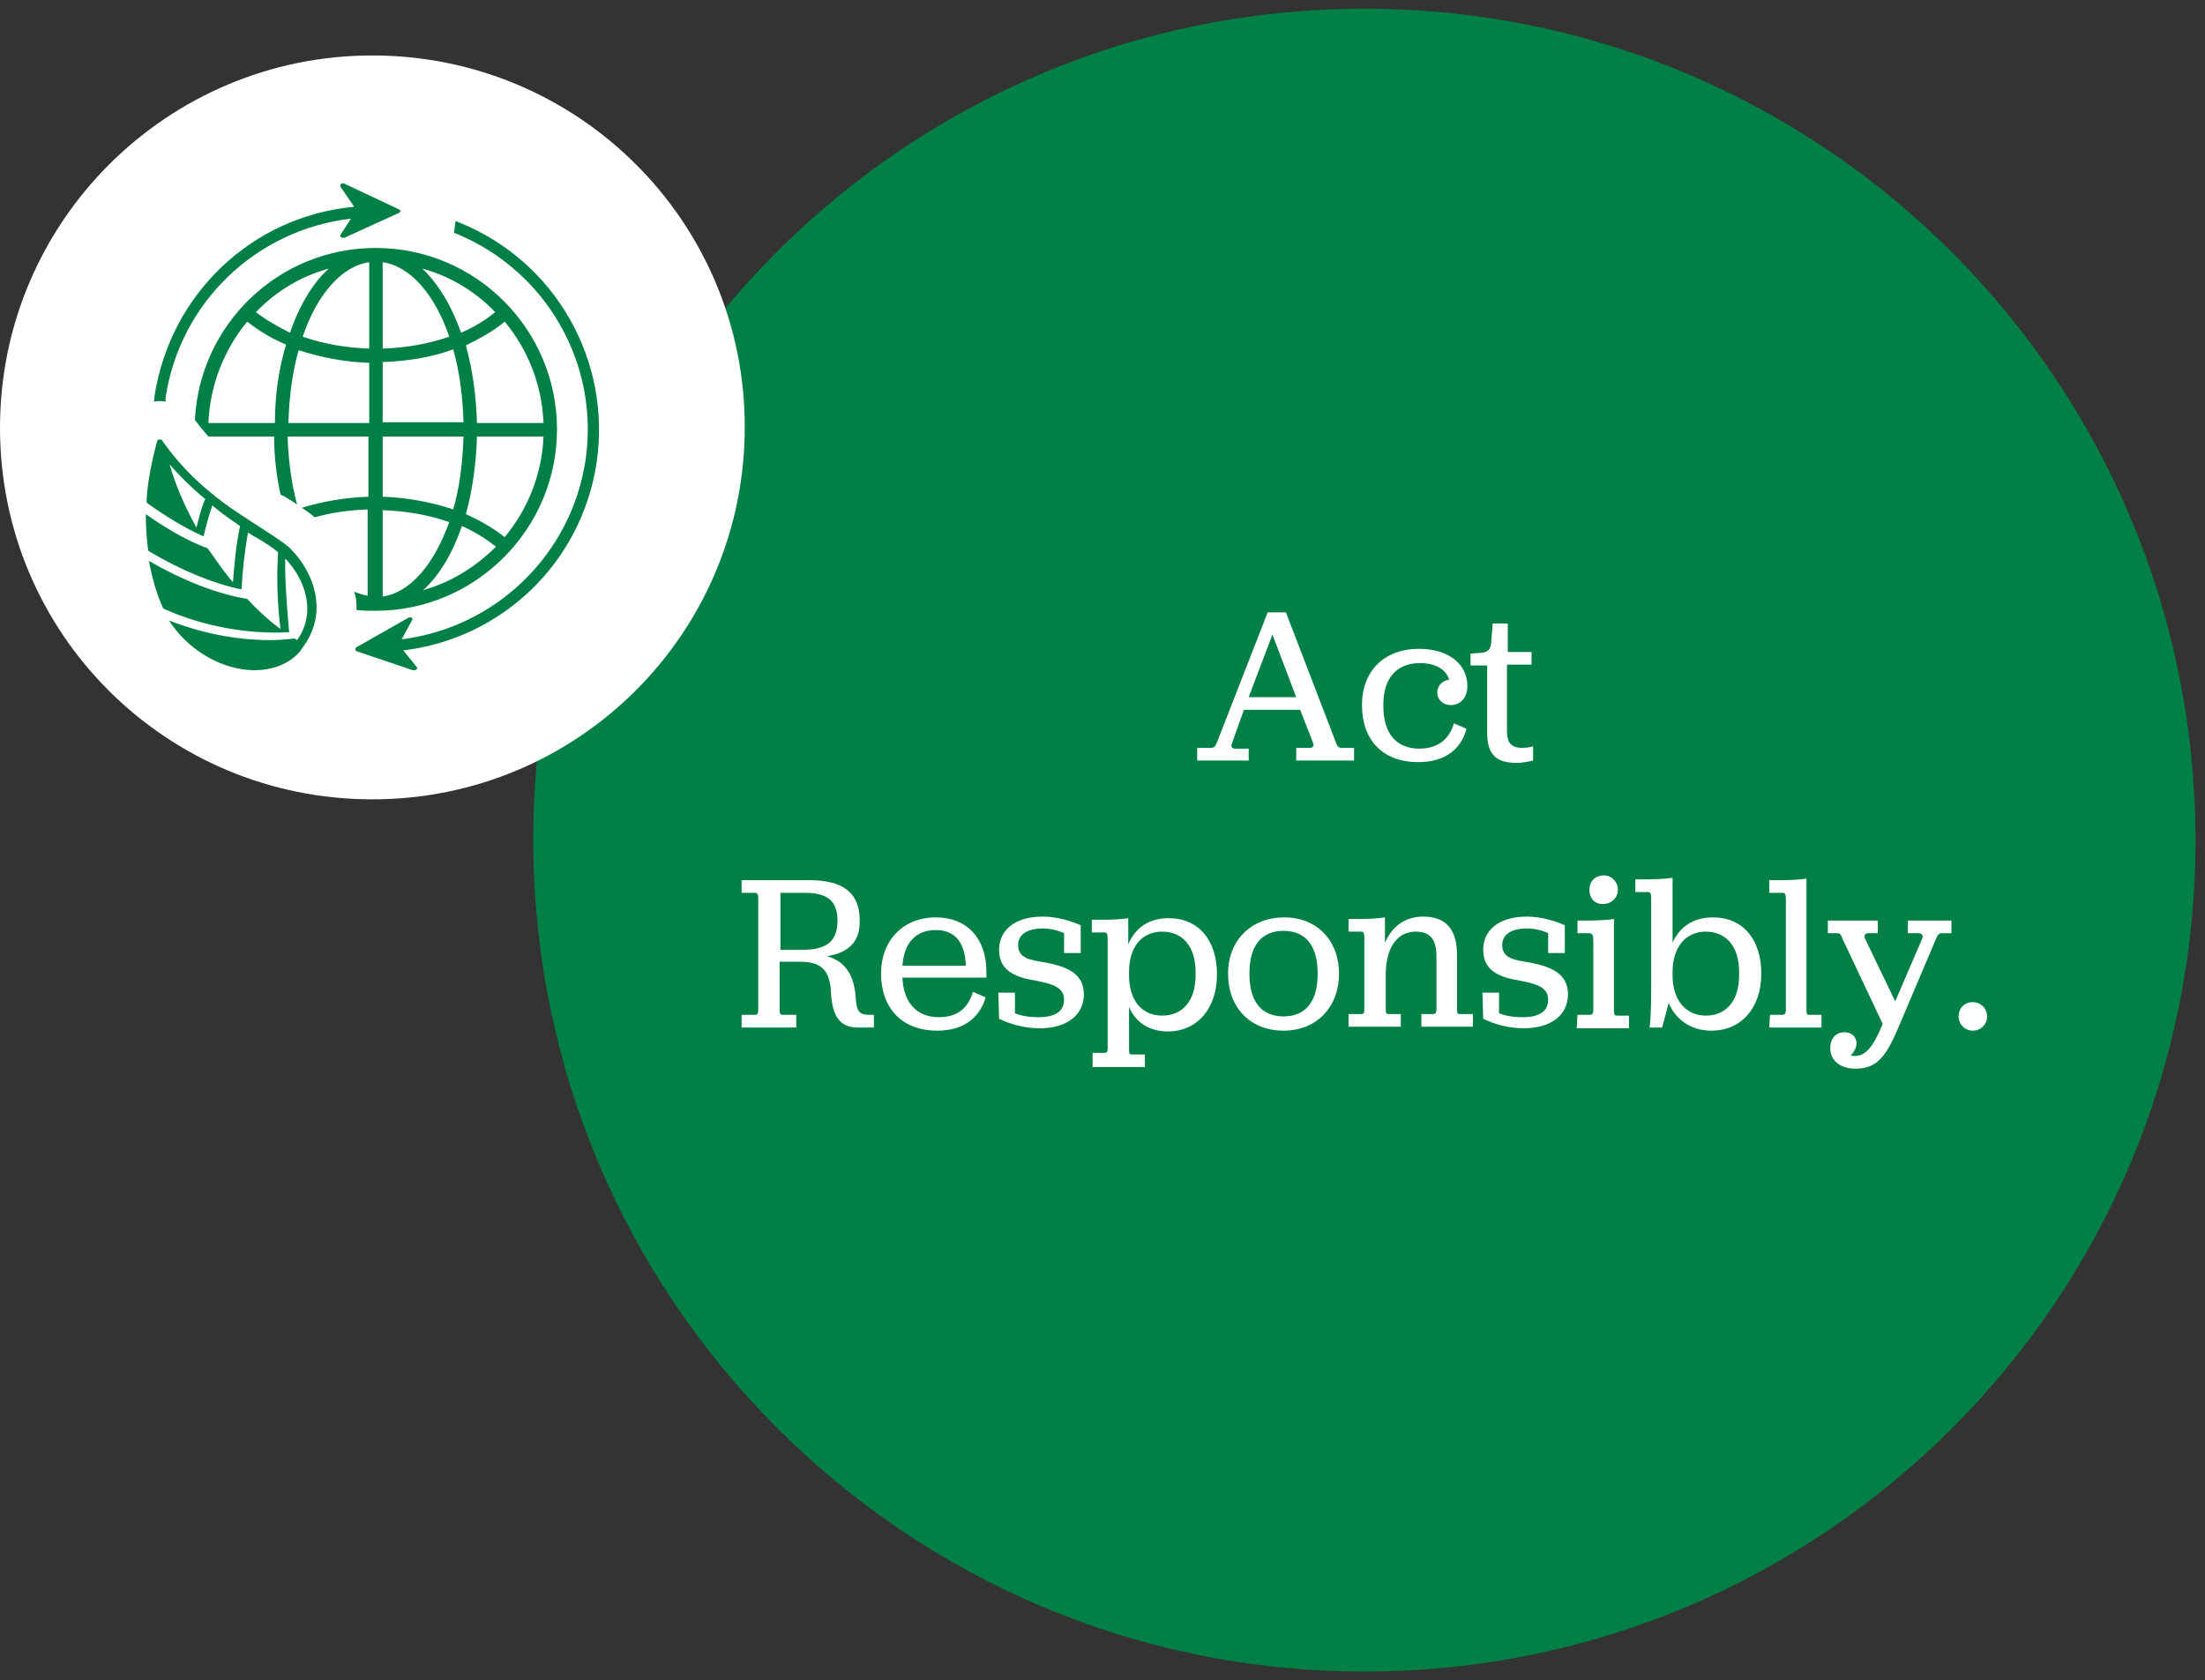 <?xml version="1.0" encoding="utf-8"?>
<!-- Generator: Adobe Illustrator 25.0.1, SVG Export Plug-In . SVG Version: 6.00 Build 0)  -->
<svg version="1.1" id="Layer_1" xmlns="http://www.w3.org/2000/svg" xmlns:xlink="http://www.w3.org/1999/xlink" x="0px" y="0px"
	 viewBox="0 0 278.3 212.1" style="enable-background:new 0 0 278.3 212.1;" xml:space="preserve">
<rect x="0" y="0" width="278.3" height="212.1" fill="#333333" stroke="none"/>
<style type="text/css">
	.st0{clip-path:url(#SVGID_2_);fill:#008044;}
	.st1{fill:#FFFFFF;}
	.st2{fill:none;}
	.st3{fill:#008044;}
</style>
<g id="Layer_1_1_">
</g>
<g id="Layer_2_1_">
</g>
<g id="Layer_3">
</g>
<g id="Layer_4">
	<g>
		<g>
			<g>
				<g>
					<defs>
						<rect id="SVGID_1_" x="66.2" width="212.1" height="212.1"/>
					</defs>
					<clipPath id="SVGID_2_">
						<use xlink:href="#SVGID_1_"  style="overflow:visible;"/>
					</clipPath>
					<path class="st0" d="M172.2,211c58,0,104.9-47,104.9-104.9S230.2,1.1,172.2,1.1c-58,0-104.9,47-104.9,104.9
						S114.3,211,172.2,211"/>
				</g>
			</g>
		</g>
		<g>
			<g>
				<path class="st1" d="M47,100.9c26,0,47-21,47-47S72.9,7,47,7S0,28,0,54S21,100.9,47,100.9"/>
			</g>
		</g>
		<g>
			<path class="st1" d="M164.1,89.6H157l-1.5,4.2c-0.2,0.5,0,0.7,0.4,0.7h1.7V96h-6.5v-1.6h1.7c0.5,0,0.6-0.2,0.8-0.7l6.4-16.4h2.3
				l6.3,16.4c0.2,0.6,0.4,0.7,0.8,0.7h1.5V96h-7.3v-1.6h1.7c0.4,0,0.6-0.2,0.4-0.7L164.1,89.6z M157.6,88h6l-3-7.9L157.6,88z"/>
			<path class="st1" d="M182.9,85.8c-0.4-1.3-1.7-2.1-3.7-2.1c-2.9,0-4.6,1.9-4.6,5.2v0.3c0,3.3,1.6,5.3,4.5,5.3
				c2.3,0,3.8-1.1,4.4-3.2l1.6,0.7c-0.7,2.5-2.6,4.2-6.1,4.2c-4.5,0-7.1-2.8-7.1-7.2c0-4.3,2.8-7.1,7.2-7.1c3.7,0,6.1,1.9,6.1,4.7
				c0,1.4-0.8,2.4-2.1,2.4c-1,0-1.7-0.7-1.7-1.6C181.4,86.6,182,85.9,182.9,85.8z"/>
			<path class="st1" d="M187.7,92.5V84h-2.1v-1.5l1.4-0.1c0.8-0.1,1.1-0.4,1.2-1.2l0.2-2.5h1.9v3.6h3v1.6h-3.1v8.4
				c0,1.5,0.6,2.1,1.9,2.1c0.7,0,1.1-0.1,1.4-0.2V96c-0.4,0.1-1.2,0.3-2.1,0.3C188.8,96.3,187.7,95.2,187.7,92.5z"/>
			<path class="st1" d="M104.4,120.7c2.4,0.7,3.4,2.5,3.6,5.2c0.1,1.8,0.5,2.2,1.7,2.2h0.6v1.6h-2.1c-2.3,0-3.1-1.6-3.3-4.1
				c-0.1-2.8-0.9-4.2-3.9-4.2h-2.6v6c0,0.6,0.1,0.7,0.4,0.7h1.7v1.6h-6.9v-1.6h1.7c0.3,0,0.4-0.1,0.4-0.7v-14c0-0.5-0.1-0.7-0.4-0.7
				h-1.7v-1.6h8.5c4.3,0,6.4,1.6,6.4,5C108.6,118.6,107.4,120.2,104.4,120.7z M98.5,119.9h2.7c3.2,0,4.5-1.1,4.5-3.7
				c0-2.5-1.3-3.5-4.1-3.5h-3.1L98.5,119.9L98.5,119.9z"/>
			<path class="st1" d="M113.9,123.4c0.1,2.9,1.6,5,4.6,5c2.4,0,3.7-1.2,4.3-3.2l1.6,0.7c-0.7,2.4-2.6,4.2-6.1,4.2
				c-4.6,0-7.1-3-7.1-7.2c0-4.2,2.8-7.1,6.9-7.1c4,0,6.4,2.7,6.4,6.9v0.7L113.9,123.4L113.9,123.4z M113.9,121.9h8
				c-0.1-3-1.4-4.5-3.8-4.5C115.6,117.4,114.1,119,113.9,121.9z"/>
			<path class="st1" d="M126,125.3h2.1v2.6c0.7,0.3,1.7,0.5,3,0.5c2,0,3.2-0.7,3.2-2.2c0-1.6-1.5-2-3.5-2.4
				c-2.4-0.4-4.7-1.1-4.7-3.9c0-2.5,2-4.2,5.5-4.2c1.9,0,3.7,0.6,4.8,1.1v3.5h-2.1v-2.5c-0.6-0.3-1.6-0.6-2.7-0.6
				c-2,0-3.1,0.8-3.1,2.1c0,1.7,1.6,1.9,3.5,2.2c2.5,0.5,4.8,1.3,4.8,4c0,2.6-2.1,4.3-5.6,4.3c-2,0-3.9-0.6-5.1-1.2L126,125.3
				L126,125.3z"/>
			<path class="st1" d="M137.8,132.9h1.6c0.3,0,0.4-0.1,0.4-0.6v-13.8c0-0.6-0.1-0.8-0.4-0.8h-1.6v-1.6h1.5c1.3,0,2.6-0.1,3.1-0.2
				v3.3c0.9-2.1,2.6-3.3,5.1-3.3c3.8,0,6.1,2.8,6.1,7.1s-2.5,7.2-6.2,7.2c-2.4,0-4.1-1.2-4.9-3.1v5.4c0,0.6,0.1,0.6,0.4,0.6h1.6v1.6
				h-6.6V132.9z M150.9,123.1v-0.4c0-3.3-1.7-5.1-4.2-5.1c-2.5,0-4.2,1.8-4.2,5.1v0.4c0,3.3,1.7,5.1,4.2,5.1
				C149.2,128.2,150.9,126.4,150.9,123.1z"/>
			<path class="st1" d="M155,122.9c0-4.2,2.9-7.1,7.1-7.1c4.1,0,6.9,2.9,6.9,7.1s-2.8,7.2-7,7.2C157.8,130.1,155,127.2,155,122.9z
				 M166.3,123v-0.2c0-3.4-1.5-5.3-4.3-5.3c-2.8,0-4.3,1.9-4.3,5.3v0.2c0,3.4,1.5,5.3,4.3,5.3S166.3,126.4,166.3,123z"/>
			<path class="st1" d="M174.8,119c0.9-2.1,2.6-3.3,4.8-3.3c2.9,0,4.3,1.6,4.3,4.9v6.8c0,0.6,0.1,0.6,0.4,0.6h1.6v1.6h-6.5v-1.6h1.5
				c0.2,0,0.4-0.1,0.4-0.6v-6.7c0-2.1-0.8-3.1-2.6-3.1c-2.3,0-3.8,1.9-3.8,5.5v4.3c0,0.6,0.1,0.6,0.4,0.6h1.5v1.6h-6.6v-1.6h1.6
				c0.3,0,0.4-0.1,0.4-0.6v-9c0-0.6-0.1-0.8-0.4-0.8h-1.6v-1.6h1.5c1.3,0,2.5-0.1,3.1-0.2L174.8,119L174.8,119z"/>
			<path class="st1" d="M187.1,125.3h2.1v2.6c0.7,0.3,1.7,0.5,3,0.5c2,0,3.2-0.7,3.2-2.2c0-1.6-1.5-2-3.5-2.4
				c-2.4-0.4-4.7-1.1-4.7-3.9c0-2.5,2-4.2,5.5-4.2c1.9,0,3.7,0.6,4.8,1.1v3.5h-2.1v-2.5c-0.6-0.3-1.6-0.6-2.7-0.6
				c-2,0-3.1,0.8-3.1,2.1c0,1.7,1.6,1.9,3.5,2.2c2.5,0.5,4.8,1.3,4.8,4c0,2.6-2.1,4.3-5.6,4.3c-2,0-3.9-0.6-5.1-1.2L187.1,125.3
				L187.1,125.3z"/>
			<path class="st1" d="M199.1,128.1h1.6c0.2,0,0.4-0.1,0.4-0.6v-8.6c0-0.9-0.1-1.1-0.6-1.1h-1.4v-1.6h1.5c1.3,0,2.6-0.1,3.1-0.2
				v11.6c0,0.5,0.1,0.6,0.4,0.6h1.5v1.6h-6.6L199.1,128.1L199.1,128.1z M200.6,112.3c0-1,0.7-1.8,1.8-1.8c1,0,1.8,0.8,1.8,1.8
				c0,1-0.8,1.8-1.8,1.8C201.3,114.2,200.6,113.4,200.6,112.3z"/>
			<path class="st1" d="M210.6,126.6c-0.3,1.3-0.8,2.9-0.8,3.1h-1.6c0.1-0.8,0.2-2.1,0.2-4.7v-11.6c0-0.6-0.1-0.8-0.4-0.8h-1.6v-1.6
				h1.5c1.3,0,2.6-0.1,3.2-0.2v8.2c0.9-2,2.6-3.2,5.1-3.2c3.8,0,6.1,2.8,6.1,7.1s-2.5,7.2-6.3,7.2
				C213.4,130.1,211.5,128.7,210.6,126.6z M219.5,123.1v-0.4c0-3.3-1.7-5.1-4.2-5.1c-2.5,0-4.2,1.9-4.2,5.1v0.4
				c0,3.3,1.8,5.1,4.2,5.1C217.8,128.2,219.5,126.4,219.5,123.1z"/>
			<path class="st1" d="M223.4,128.1h1.6c0.2,0,0.4-0.1,0.4-0.6v-14c0-0.6-0.1-0.8-0.4-0.8h-1.7v-1.6h1.6c1.3,0,2.6-0.1,3.1-0.2
				v16.6c0,0.6,0.1,0.6,0.4,0.6h1.5v1.6h-6.6L223.4,128.1L223.4,128.1z"/>
			<path class="st1" d="M237.6,129.3v-0.1l-5.1-10.8c-0.2-0.6-0.4-0.6-0.6-0.6h-1.2v-1.6h6.3v1.6h-1.2c-0.4,0-0.6,0.3-0.4,0.7
				l3.8,7.9l3.4-7.9c0.2-0.5-0.1-0.7-0.5-0.7h-1.3v-1.6h5.5v1.6h-1.2c-0.3,0-0.5,0.1-0.7,0.6l-4.8,11.3c-1.5,3.5-2.6,5.2-5.4,5.2
				c-1.9,0-3.2-1-3.2-2.6c0-1.2,0.7-2,1.8-2c1.5,0,2.1,1.6,0.8,2.9c0.2,0.1,0.4,0.1,0.6,0.1C235.5,133.2,236.4,132.2,237.6,129.3z"
				/>
			<path class="st1" d="M247.2,128.3c0-1,0.7-1.8,1.8-1.8c1,0,1.8,0.8,1.8,1.8c0,1-0.8,1.8-1.8,1.8
				C248,130.1,247.2,129.3,247.2,128.3z"/>
		</g>
		<path class="st2" d="M37.6,80.8c0.1-0.2,0.2-0.3,0.3-0.5c-0.3,0-0.6,0.1-1,0.1C37.2,80.5,37.4,80.6,37.6,80.8z"/>
		<path class="st2" d="M21,58.1c0.8,2.8,2,5.8,3.7,8.9c0.3-1.4,0.7-2.7,1.2-4C23.9,61.3,22.1,59.4,21,58.1z"/>
		<path class="st2" d="M38.2,79.5l0,0.2c1.6-3.4,0.1-7.2-2.3-9.7c-0.1,3.2,0.1,6.4,0.5,9.7c0.5,0,1-0.1,1.5-0.1L38.2,79.5z"/>
		<path class="st1" d="M20.8,76.8l-0.3-0.1l-0.1,0.9l0.1,0.1c0.3,0.1,0.6,0.2,0.9,0.4C21.2,77.6,21,77.2,20.8,76.8
			C20.8,76.8,20.8,76.8,20.8,76.8z"/>
		<g>
			<path class="st3" d="M58,28.1l-0.5-0.2l-0.2,1.5l0.3,0.1C69,34.2,75.7,46,73.9,58.1c-1.8,11.9-11.3,21.1-23.2,22.6l1.3-2.4
				c0.2-0.3-0.2-0.5-0.5-0.3L45,81.7c-0.2,0.1-0.2,0.4,0,0.5l7.1,2.4c0.3,0.1,0.7-0.2,0.5-0.4l-1.7-2.1C63.4,80.6,73.4,71,75.3,58.4
				C77.2,45.5,70.1,33,58,28.1z"/>
			<path class="st3" d="M50.3,26.4l-6.8-3.2c-0.3-0.2-0.7,0.1-0.5,0.4l1.7,2.5c-12.9,1.2-23.2,11-25.2,23.9c0,0.2,0,0.5-0.1,0.7
				c0.5-0.1,1-0.1,1.5,0c0-0.2,0-0.3,0-0.5c1.8-12,11.4-21.2,23.4-22.6l-1.3,2c-0.2,0.3,0.2,0.5,0.5,0.4l6.8-3.1
				C50.6,26.8,50.6,26.5,50.3,26.4z"/>
			<path class="st3" d="M47.4,31.3c-12.2,0-22.2,9.6-22.8,21.7c0.5,0.7,1.1,1.4,1.7,2.1h8.3c0,2.6,0.3,5,0.8,7.3
				c0.1,0.1,0.3,0.2,0.4,0.2c0.6,0.4,1.2,0.7,1.7,1.1c-0.7-2.6-1.1-5.5-1.2-8.6h10.2v7.6c-3,0.1-5.8,0.6-8.4,1.4
				c0.6,0.4,1.2,0.8,1.6,1.2l0,0c2.1-0.6,4.4-0.9,6.7-1v10.9c-0.6-0.1-1.1-0.3-1.7-0.5C45,75.5,45,76.2,45,77
				c0.8,0.1,1.6,0.1,2.4,0.1c12.6,0,22.9-10.3,22.9-22.9S60.1,31.3,47.4,31.3z M34.7,53.4h-8.4c0.2-4.8,2-9.3,4.9-12.8
				c1.4,1.1,3,2.1,4.9,2.9C35.2,46.5,34.7,49.8,34.7,53.4z M32.3,39.4c2.5-2.6,5.6-4.5,9.2-5.5c-2,1.8-3.7,4.6-4.9,8.1
				C35,41.2,33.6,40.4,32.3,39.4z M46.6,53.4H36.4c0.1-3.3,0.5-6.5,1.3-9.2c2.7,0.9,5.8,1.5,8.9,1.6C46.6,45.7,46.6,53.4,46.6,53.4z
				 M46.6,44c-3-0.1-5.8-0.6-8.4-1.5c1.8-5.3,4.9-8.9,8.4-9.4V44z M63.7,40.6c2.9,3.5,4.7,7.9,4.9,12.8h-8.4
				c-0.1-3.6-0.6-6.9-1.4-9.8C60.6,42.7,62.3,41.8,63.7,40.6z M62.5,39.4c-1.2,1-2.7,1.9-4.3,2.6c-1.2-3.4-2.9-6.2-4.9-8.1
				C56.9,34.9,60,36.8,62.5,39.4z M48.3,33.1c3.5,0.5,6.6,4.1,8.4,9.4c-2.6,0.9-5.4,1.4-8.4,1.5C48.3,44,48.3,33.1,48.3,33.1z
				 M48.3,45.7c3.1-0.1,6.2-0.6,8.9-1.6c0.8,2.8,1.2,5.9,1.3,9.2H48.3V45.7z M48.3,55.1h10.2c-0.1,3.3-0.5,6.5-1.3,9.2
				c-2.7-0.9-5.8-1.5-8.9-1.6V55.1z M48.3,75.3V64.4c3,0.1,5.8,0.6,8.4,1.5C54.8,71.2,51.8,74.8,48.3,75.3z M53.4,74.5
				c2-1.8,3.7-4.6,4.9-8.1c1.6,0.7,3,1.6,4.3,2.6C60,71.6,56.9,73.5,53.4,74.5z M63.7,67.8c-1.4-1.1-3.1-2.1-4.9-2.9
				c0.8-2.9,1.3-6.3,1.4-9.8h8.4C68.4,59.9,66.6,64.3,63.7,67.8z"/>
			<path class="st3" d="M36.5,69.1c-0.7-0.6-1.9-1.4-3.3-2.3c-2-1.3-4.6-2.9-6.7-4.7c-2-1.6-4.2-3.9-5.9-6.3c0,0-0.2-0.3-0.2-0.3
				h-0.5c0,0-1.3,4.3-1.4,7.9l0.2,0.2c2.4,1.7,4.9,3.2,7,4.1c0.3-1.4,0.7-2.7,1.1-3.9c0.2,0.2,0.4,0.3,0.6,0.5
				c1,0.8,1.9,1.4,2.9,2.1c-0.5,2.3-0.7,4.6-0.9,7.1c-1.2-1.4-2.2-2.9-3.2-4.3l0,0c-2.3-0.8-5.1-2.4-7.8-4.3c0,1.4,0.1,3,0.3,4.6
				l0.3,0.2c3.9,2.3,8,4,11.5,4.7c0.1-2.5,0.4-4.9,0.8-7.2c0.4,0.3,0.9,0.6,1.3,0.8c1,0.6,1.9,1.2,2.5,1.7c-0.2,3.2-0.1,6.4,0.3,9.7
				c-1.5-1.1-2.9-2.4-4.2-3.8c-3.7-0.6-8.1-2.3-12.4-4.8c0.4,2.2,1,4.3,1.8,6l0.2,0.1c4.9,2.2,10.7,3.2,15.7,2.9
				c0,0-0.6-6.1-0.5-9.3c2.5,2.6,4,6.8,1.5,10.3c-0.3-0.2-0.3-0.2-0.3-0.2c-1,0.1-1.9,0.2-3.1,0.2c-4.3,0-8.8-0.9-12.8-2.5
				c0.2,0.2,0.3,0.5,0.5,0.7c2.4,3.3,6.3,5.5,10.1,5.6c0.1,0,0.1,0,0.2,0c2.3,0,4.4-0.8,5.7-2.3l0.5-0.7
				C41.5,77.2,39.6,72.1,36.5,69.1z M24.8,66.6c-1.5-2.7-2.7-5.5-3.4-8c1.1,1.3,2.7,2.9,4.5,4.4C25.4,64.1,25.1,65.4,24.8,66.6z"/>
		</g>
	</g>
</g>
</svg>
